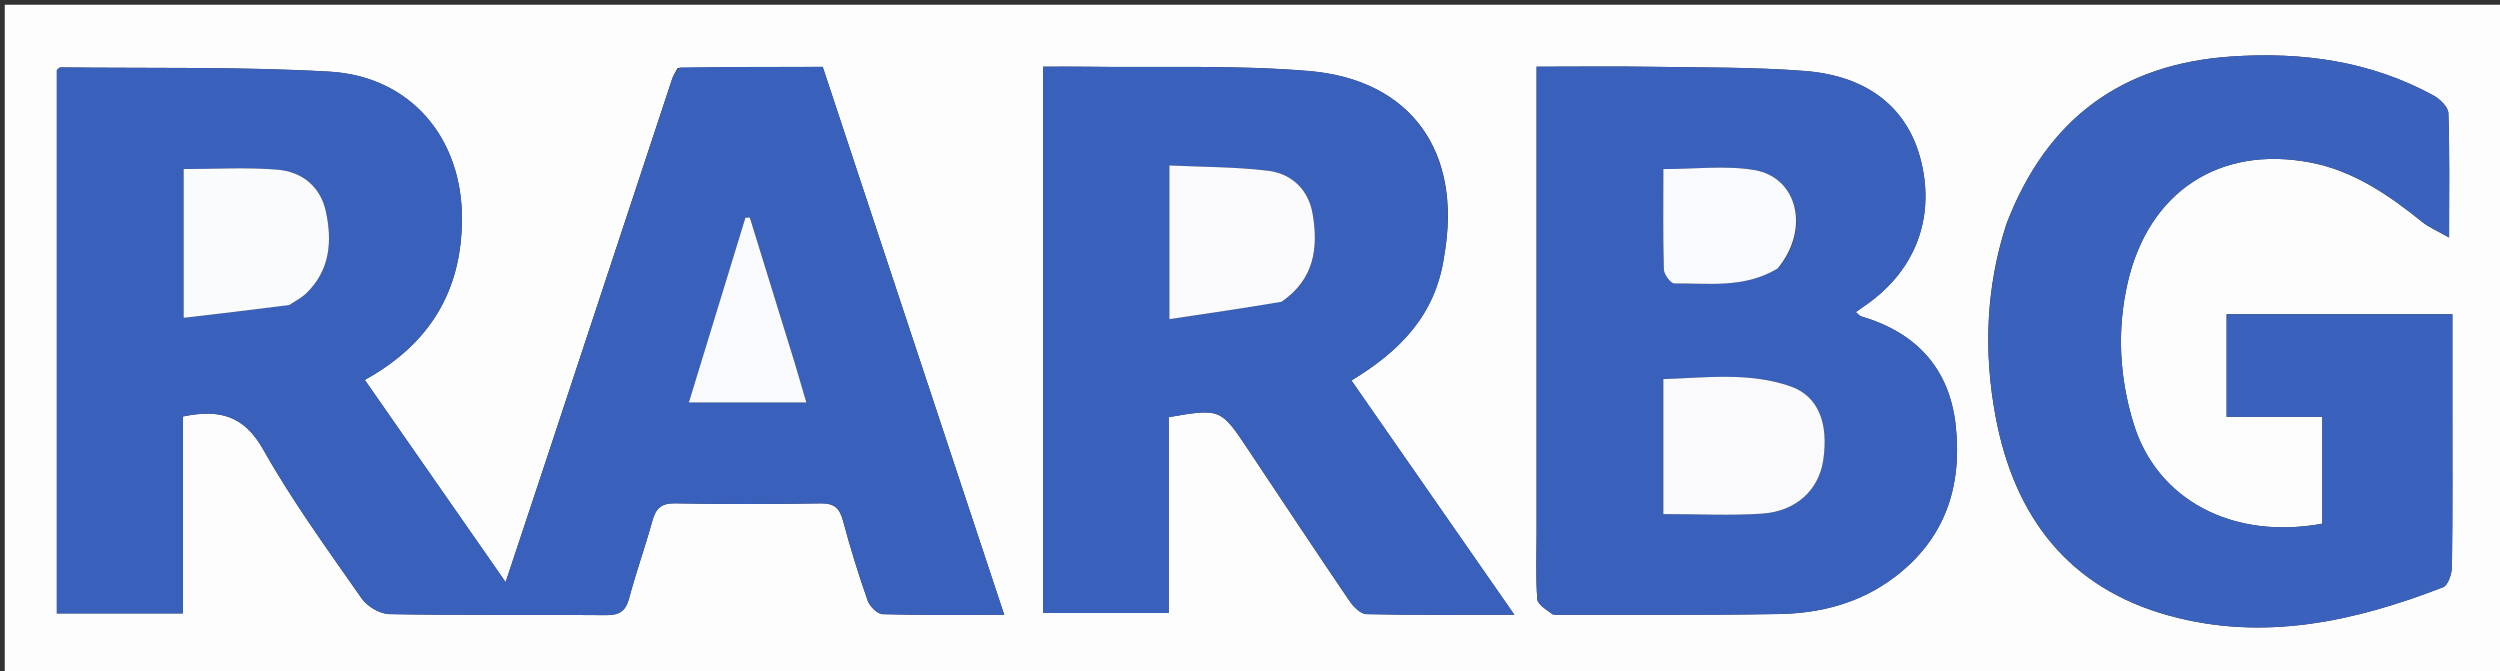 <svg version="1.1" id="Layer_1" xmlns="http://www.w3.org/2000/svg" xmlns:xlink="http://www.w3.org/1999/xlink" x="0px" y="0px"
	 width="100%" viewBox="0 0 525 141" enable-background="new 0 0 525 141" xml:space="preserve">
<rect x="0" y="0" width="525" height="141" fill="#333333" stroke="none"/>
<path fill="#FDFDFE" opacity="1" stroke="none" 
	d="
M350,142 
	C233.333,142 117.167,142 1,142 
	C1,95 1,48 1,1 
	C176,1 351,1 526,1 
	C526,48 526,95 526,142 
	C467.5,142 409,142 350,142 
M142.306,14.28 
	C141.924,15.016 141.434,15.717 141.176,16.495 
	C132.086,43.953 123.021,71.42 113.945,98.884 
	C111.479,106.345 108.991,113.798 106.182,122.252 
	C95.89,107.474 86.337,93.757 76.603,79.779 
	C90.24,72.242 96.907,61.151 97.01,46.131 
	C97.128,29.021 86.226,15.997 69.113,15.036 
	C50.35,13.981 31.506,14.366 12.698,14.154 
	C12.44,14.151 12.179,14.535 11.934,14.727 
	C11.934,52.681 11.934,90.618 11.934,128.817 
	C20.742,128.817 29.3,128.817 38.408,128.817 
	C38.408,114.788 38.408,101.046 38.408,87.465 
	C46.061,85.873 51.237,87.224 55.292,94.426 
	C61.4,105.277 68.798,115.417 75.938,125.657 
	C77.112,127.34 79.755,128.928 81.747,128.964 
	C96.905,129.238 112.071,129.04 127.233,129.18 
	C130.057,129.207 131.386,128.38 132.12,125.616 
	C133.569,120.161 135.49,114.832 136.989,109.389 
	C137.713,106.759 138.868,105.644 141.798,105.699 
	C151.959,105.892 162.127,105.886 172.288,105.703 
	C175.219,105.65 176.342,106.743 177.058,109.425 
	C178.558,115.046 180.281,120.617 182.205,126.107 
	C182.632,127.325 184.246,128.944 185.355,128.976 
	C193.663,129.218 201.981,129.108 210.884,129.108 
	C198.093,90.49 185.461,52.353 172.772,14.045 
	C162.789,14.045 152.97,14.045 142.306,14.28 
M326.607,129.113 
	C342.265,129.078 357.925,129.204 373.578,128.945 
	C382.371,128.799 390.699,126.627 397.894,121.17 
	C408.489,113.136 412.076,102.155 410.709,89.426 
	C409.416,77.376 402.431,69.851 390.876,66.449 
	C390.472,66.33 390.161,65.895 389.723,65.538 
	C390.222,65.18 390.61,64.88 391.018,64.611 
	C401.892,57.442 406.427,46.289 403.465,33.99 
	C400.784,22.853 392.436,15.936 378.971,14.899 
	C368.369,14.083 357.691,14.192 347.045,14.028 
	C339.092,13.906 331.136,14.004 322.686,14.004 
	C322.686,16.286 322.686,18.07 322.686,19.854 
	C322.686,50.504 322.685,81.154 322.686,111.804 
	C322.686,116.468 322.496,121.145 322.823,125.787 
	C322.906,126.954 324.647,128.005 326.607,129.113 
M303.305,53.602 
	C307.118,31.959 296.431,16.697 274.769,14.902 
	C259.217,13.614 243.507,14.229 227.867,14.01 
	C224.922,13.969 221.977,14.005 219.038,14.005 
	C219.038,52.655 219.038,90.69 219.038,128.734 
	C227.95,128.734 236.507,128.734 245.43,128.734 
	C245.43,114.748 245.43,101.137 245.43,87.599 
	C256.241,85.742 256.383,85.809 261.971,94.199 
	C269.074,104.863 276.152,115.542 283.351,126.14 
	C284.186,127.37 285.703,128.941 286.936,128.969 
	C297.001,129.198 307.073,129.098 318.014,129.098 
	C306.309,112.268 295.146,96.218 283.8,79.904 
	C293.785,73.841 301.451,66.351 303.305,53.602 
M421.339,47.034 
	C417.025,60.315 416.533,73.906 419.072,87.477 
	C422.994,108.436 434.302,123.465 455.572,129.299 
	C475.415,134.741 494.458,130.511 513.05,123.318 
	C514.104,122.91 514.893,120.462 514.913,118.952 
	C515.068,107.628 514.997,96.301 514.997,84.976 
	C514.998,78.691 514.998,72.405 514.998,65.982 
	C498.889,65.982 483.327,65.982 467.588,65.982 
	C467.588,73.167 467.588,80.049 467.588,87.534 
	C474.51,87.534 481.079,87.534 487.685,87.534 
	C487.685,95.433 487.685,102.721 487.685,109.971 
	C468.8,113.441 452.916,104.96 448.021,88.861 
	C445.063,79.133 444.537,69.234 446.825,59.317 
	C451.22,40.275 466.072,30.509 485.106,34.111 
	C494.214,35.834 501.606,40.925 508.669,46.61 
	C510.078,47.744 511.822,48.461 514.306,49.882 
	C514.306,40.358 514.446,32.056 514.161,23.769 
	C514.117,22.471 512.388,20.791 511.024,20.046 
	C497.743,12.796 483.386,10.849 468.497,11.872 
	C445.615,13.446 429.916,24.821 421.339,47.034 
z"/>
<path fill="#3961BB" opacity="1" stroke="none" 
	d="
M142.729,14.162 
	C152.97,14.045 162.789,14.045 172.772,14.045 
	C185.461,52.353 198.093,90.49 210.884,129.108 
	C201.981,129.108 193.663,129.218 185.355,128.976 
	C184.246,128.944 182.632,127.325 182.205,126.107 
	C180.281,120.617 178.558,115.046 177.058,109.425 
	C176.342,106.743 175.219,105.65 172.288,105.703 
	C162.127,105.886 151.959,105.892 141.798,105.699 
	C138.868,105.644 137.713,106.759 136.989,109.389 
	C135.49,114.832 133.569,120.161 132.12,125.616 
	C131.386,128.38 130.057,129.207 127.233,129.18 
	C112.071,129.04 96.905,129.238 81.747,128.964 
	C79.755,128.928 77.112,127.34 75.938,125.657 
	C68.798,115.417 61.4,105.277 55.292,94.426 
	C51.237,87.224 46.061,85.873 38.408,87.465 
	C38.408,101.046 38.408,114.788 38.408,128.817 
	C29.3,128.817 20.742,128.817 11.934,128.817 
	C11.934,90.618 11.934,52.681 11.934,14.727 
	C12.179,14.535 12.44,14.151 12.698,14.154 
	C31.506,14.366 50.35,13.981 69.113,15.036 
	C86.226,15.997 97.128,29.021 97.01,46.131 
	C96.907,61.151 90.24,72.242 76.603,79.779 
	C86.337,93.757 95.89,107.474 106.182,122.252 
	C108.991,113.798 111.479,106.345 113.945,98.884 
	C123.021,71.42 132.086,43.953 141.176,16.495 
	C141.434,15.717 141.924,15.016 142.729,14.162 
M61.103,63.91 
	C62.185,63.141 63.384,62.494 64.327,61.582 
	C69.296,56.775 69.791,50.75 68.452,44.484 
	C67.311,39.141 63.407,36.051 58.25,35.628 
	C51.747,35.094 45.167,35.499 38.568,35.499 
	C38.568,45.682 38.568,55.592 38.568,66.747 
	C46.093,65.867 53.239,65.03 61.103,63.91 
M166.767,75.717 
	C163.664,65.704 160.561,55.691 157.458,45.677 
	C157.149,45.694 156.841,45.711 156.532,45.728 
	C152.593,58.595 148.654,71.462 144.655,84.523 
	C153.153,84.523 160.996,84.523 169.337,84.523 
	C168.451,81.531 167.706,79.017 166.767,75.717 
z"/>
<path fill="#3961BB" opacity="1" stroke="none" 
	d="
M326.116,129.111 
	C324.647,128.005 322.906,126.954 322.823,125.787 
	C322.496,121.145 322.686,116.468 322.686,111.804 
	C322.685,81.154 322.686,50.504 322.686,19.854 
	C322.686,18.07 322.686,16.286 322.686,14.004 
	C331.136,14.004 339.092,13.906 347.045,14.028 
	C357.691,14.192 368.369,14.083 378.971,14.899 
	C392.436,15.936 400.784,22.853 403.465,33.99 
	C406.427,46.289 401.892,57.442 391.018,64.611 
	C390.61,64.88 390.222,65.18 389.723,65.538 
	C390.161,65.895 390.472,66.33 390.876,66.449 
	C402.431,69.851 409.416,77.376 410.709,89.426 
	C412.076,102.155 408.489,113.136 397.894,121.17 
	C390.699,126.627 382.371,128.799 373.578,128.945 
	C357.925,129.204 342.265,129.078 326.116,129.111 
M349.302,86.665 
	C349.302,93.749 349.302,100.833 349.302,107.959 
	C356.765,107.959 363.434,108.315 370.049,107.863 
	C377.239,107.372 381.949,102.871 382.881,96.649 
	C384.047,88.865 381.834,83.183 376.059,81.153 
	C367.416,78.116 358.472,79.314 349.302,79.611 
	C349.302,82.074 349.302,83.896 349.302,86.665 
M373.597,56.128 
	C380.13,48.175 377.569,37.203 368.339,35.694 
	C362.268,34.702 355.905,35.506 349.306,35.506 
	C349.306,42.66 349.211,49.629 349.409,56.591 
	C349.439,57.636 350.852,59.536 351.608,59.528 
	C358.843,59.447 366.297,60.607 373.597,56.128 
z"/>
<path fill="#3961BB" opacity="1" stroke="none" 
	d="
M303.236,54.029 
	C301.451,66.351 293.785,73.841 283.8,79.904 
	C295.146,96.218 306.309,112.268 318.014,129.098 
	C307.073,129.098 297.001,129.198 286.936,128.969 
	C285.703,128.941 284.186,127.37 283.351,126.14 
	C276.152,115.542 269.074,104.863 261.971,94.199 
	C256.383,85.809 256.241,85.742 245.43,87.599 
	C245.43,101.137 245.43,114.748 245.43,128.734 
	C236.507,128.734 227.95,128.734 219.038,128.734 
	C219.038,90.69 219.038,52.655 219.038,14.005 
	C221.977,14.005 224.922,13.969 227.867,14.01 
	C243.507,14.229 259.217,13.614 274.769,14.902 
	C296.431,16.697 307.118,31.959 303.236,54.029 
M269.446,63.152 
	C276.048,58.639 276.852,52.018 275.66,44.957 
	C274.797,39.844 271.285,36.456 266.265,35.852 
	C259.448,35.031 252.527,35.077 245.576,34.747 
	C245.576,45.678 245.576,55.603 245.576,67.02 
	C253.628,65.829 261.225,64.706 269.446,63.152 
z"/>
<path fill="#3A61BB" opacity="1" stroke="none" 
	d="
M421.513,46.679 
	C429.916,24.821 445.615,13.446 468.497,11.872 
	C483.386,10.849 497.743,12.796 511.024,20.046 
	C512.388,20.791 514.117,22.471 514.161,23.769 
	C514.446,32.056 514.306,40.358 514.306,49.882 
	C511.822,48.461 510.078,47.744 508.669,46.61 
	C501.606,40.925 494.214,35.834 485.106,34.111 
	C466.072,30.509 451.22,40.275 446.825,59.317 
	C444.537,69.234 445.063,79.133 448.021,88.861 
	C452.916,104.96 468.8,113.441 487.685,109.971 
	C487.685,102.721 487.685,95.433 487.685,87.534 
	C481.079,87.534 474.51,87.534 467.588,87.534 
	C467.588,80.049 467.588,73.167 467.588,65.982 
	C483.327,65.982 498.889,65.982 514.998,65.982 
	C514.998,72.405 514.998,78.691 514.997,84.976 
	C514.997,96.301 515.068,107.628 514.913,118.952 
	C514.893,120.462 514.104,122.91 513.05,123.318 
	C494.458,130.511 475.415,134.741 455.572,129.299 
	C434.302,123.465 422.994,108.436 419.072,87.477 
	C416.533,73.906 417.025,60.315 421.513,46.679 
z"/>
<path fill="#FAFBFD" opacity="1" stroke="none" 
	d="
M60.744,64.052 
	C53.239,65.03 46.093,65.867 38.568,66.747 
	C38.568,55.592 38.568,45.682 38.568,35.499 
	C45.167,35.499 51.747,35.094 58.25,35.628 
	C63.407,36.051 67.311,39.141 68.452,44.484 
	C69.791,50.75 69.296,56.775 64.327,61.582 
	C63.384,62.494 62.185,63.141 60.744,64.052 
z"/>
<path fill="#F9FAFD" opacity="1" stroke="none" 
	d="
M166.864,76.11 
	C167.706,79.017 168.451,81.531 169.337,84.523 
	C160.996,84.523 153.153,84.523 144.655,84.523 
	C148.654,71.462 152.593,58.595 156.532,45.728 
	C156.841,45.711 157.149,45.694 157.458,45.677 
	C160.561,55.691 163.664,65.704 166.864,76.11 
z"/>
<path fill="#FAFAFD" opacity="1" stroke="none" 
	d="
M349.302,86.191 
	C349.302,83.896 349.302,82.074 349.302,79.611 
	C358.472,79.314 367.416,78.116 376.059,81.153 
	C381.834,83.183 384.047,88.865 382.881,96.649 
	C381.949,102.871 377.239,107.372 370.049,107.863 
	C363.434,108.315 356.765,107.959 349.302,107.959 
	C349.302,100.833 349.302,93.749 349.302,86.191 
z"/>
<path fill="#F9FAFD" opacity="1" stroke="none" 
	d="
M373.302,56.376 
	C366.297,60.607 358.843,59.447 351.608,59.528 
	C350.852,59.536 349.439,57.636 349.409,56.591 
	C349.211,49.629 349.306,42.66 349.306,35.506 
	C355.905,35.506 362.268,34.702 368.339,35.694 
	C377.569,37.203 380.13,48.175 373.302,56.376 
z"/>
<path fill="#FBFBFD" opacity="1" stroke="none" 
	d="
M269.134,63.367 
	C261.225,64.706 253.628,65.829 245.576,67.02 
	C245.576,55.603 245.576,45.678 245.576,34.747 
	C252.527,35.077 259.448,35.031 266.265,35.852 
	C271.285,36.456 274.797,39.844 275.66,44.957 
	C276.852,52.018 276.048,58.639 269.134,63.367 
z"/>
</svg>